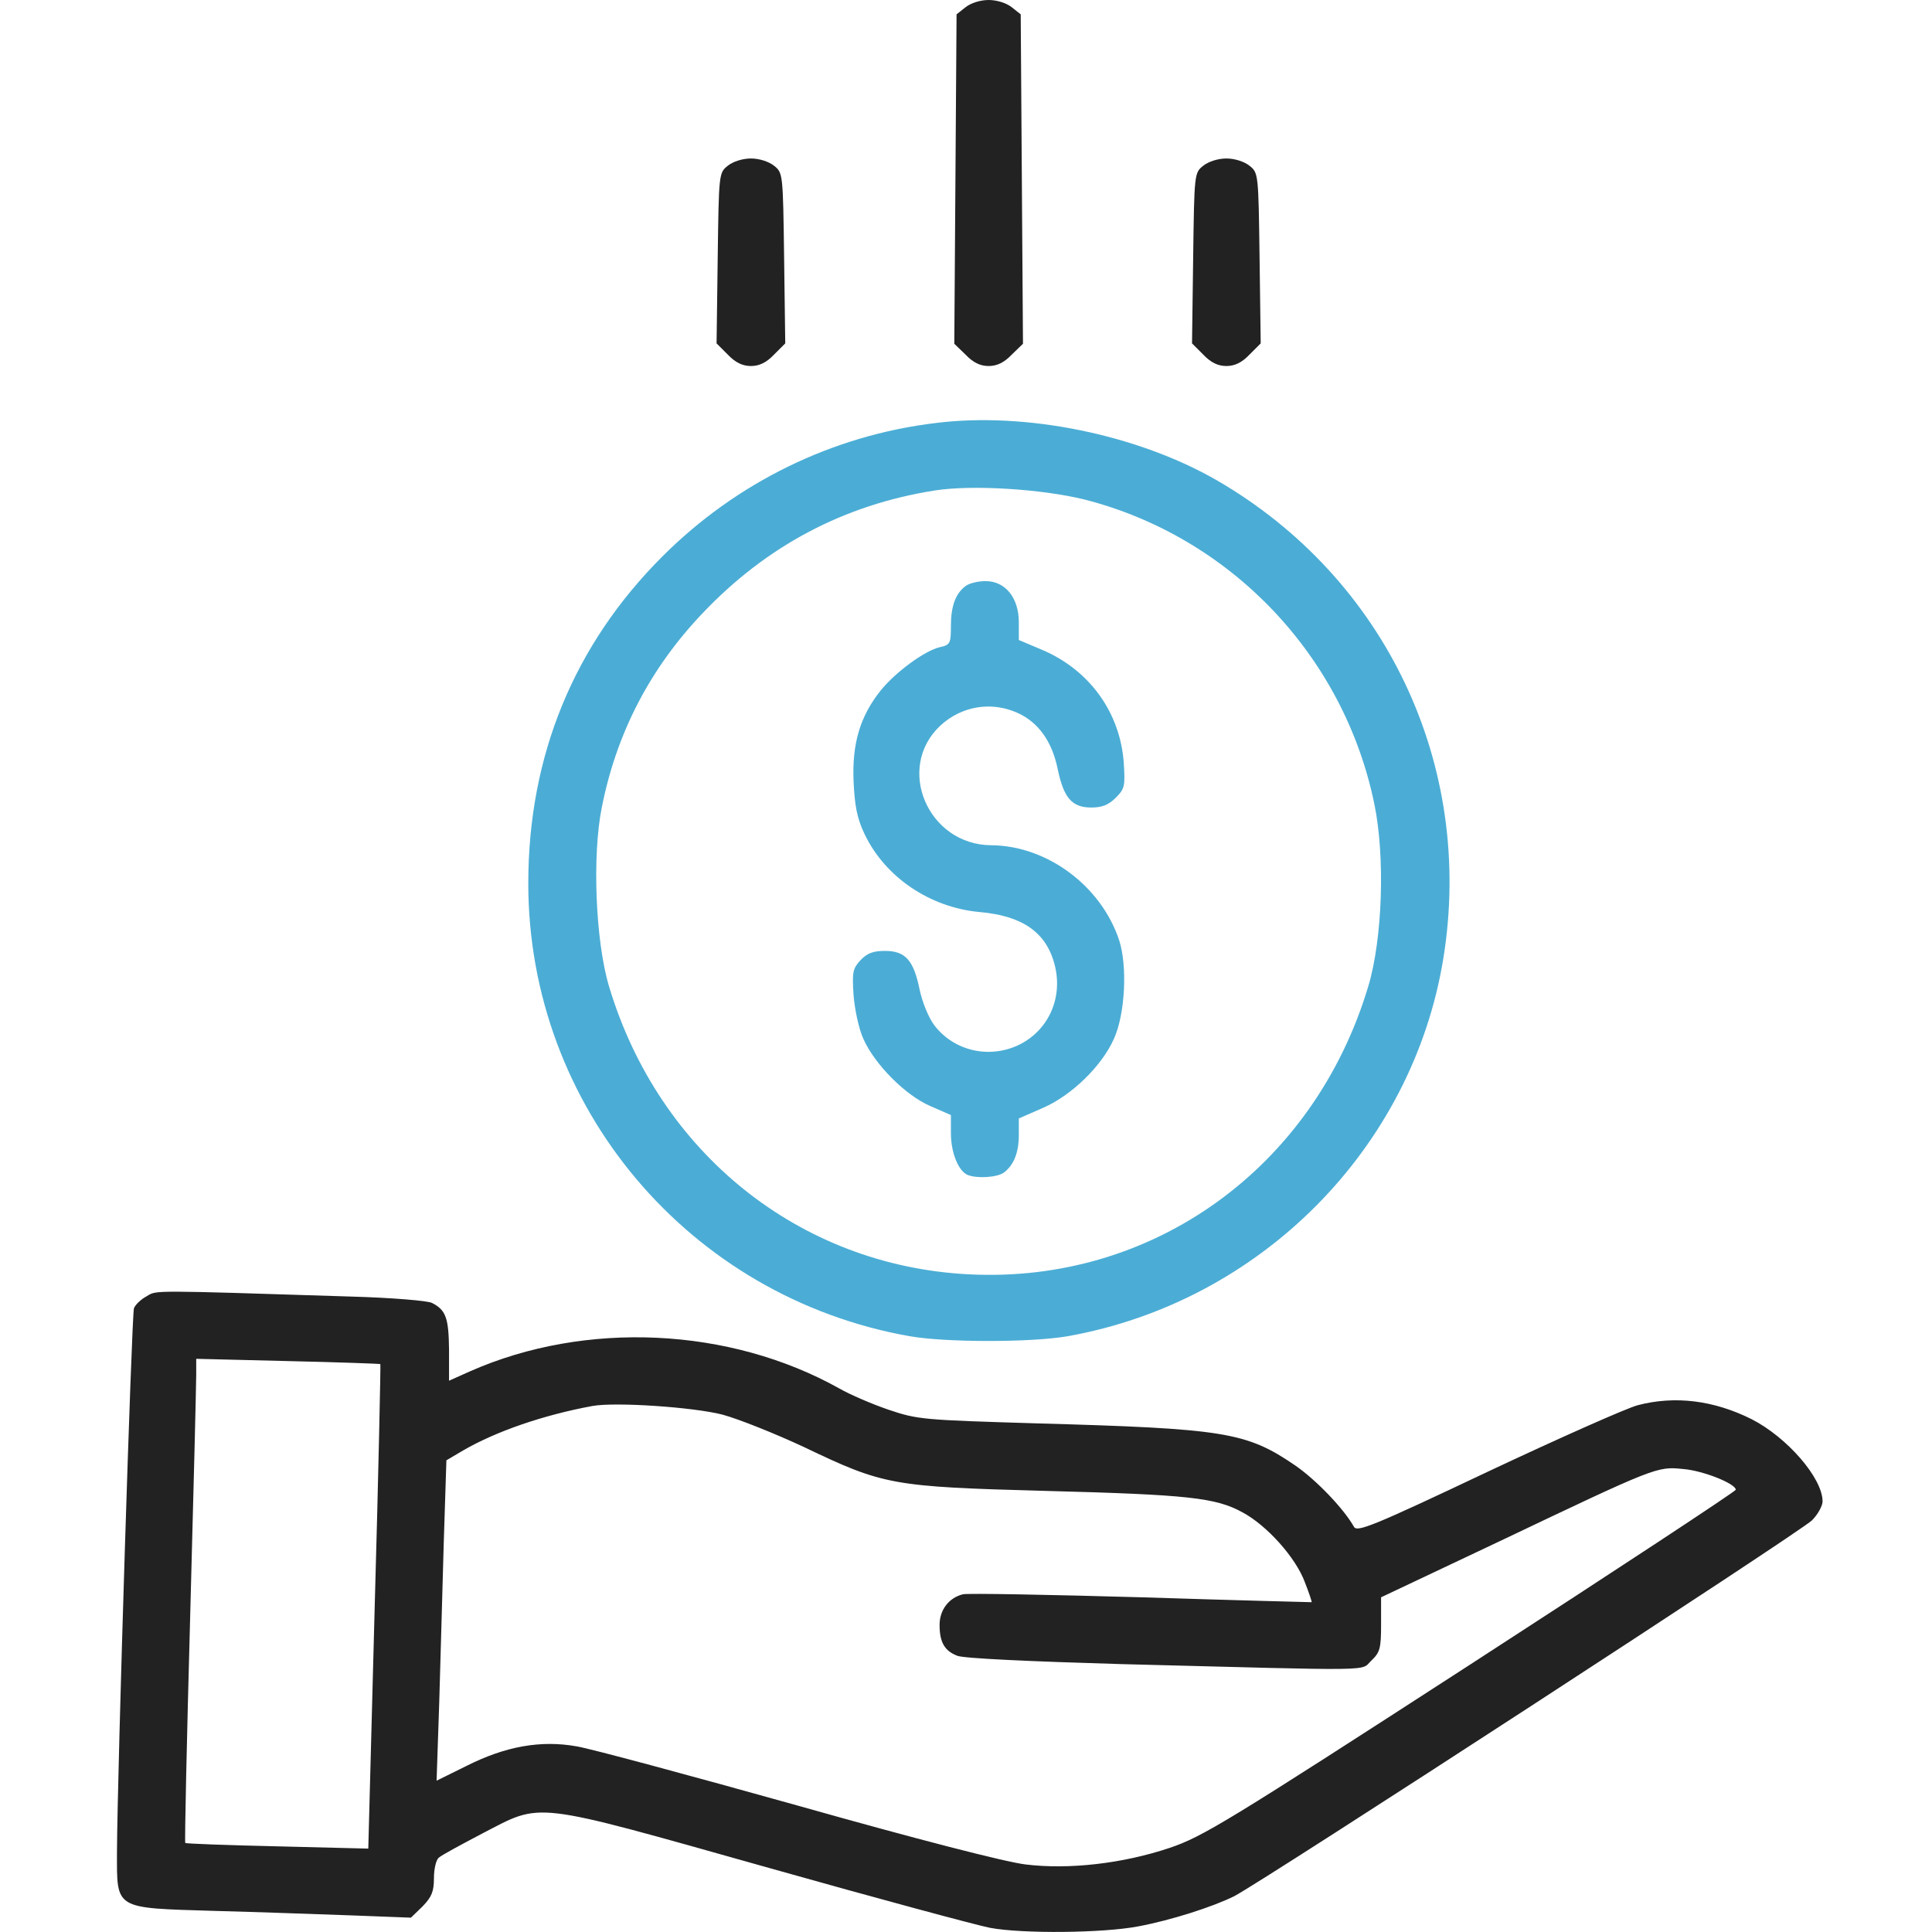 <svg width="512" height="512" viewBox="0 0 512 512" fill="none" xmlns="http://www.w3.org/2000/svg">
<path d="M255.899 1.9L253.499 3.8L253.199 47.5L252.899 91.1L255.899 94C257.899 96.1 259.799 97 261.999 97C264.199 97 266.099 96.1 268.099 94L271.099 91.1L270.799 47.5L270.499 3.8L268.099 1.9C266.699 0.8 264.199 -1.44541e-06 261.999 -1.44541e-06C259.799 -1.44541e-06 257.299 0.8 255.899 1.9Z" fill="#222222"/>
<path d="M192.899 43.9C190.499 45.8 190.499 46 190.199 68.4L189.899 91L192.899 94C194.899 96.1 196.799 97 198.999 97C201.199 97 203.099 96.1 205.099 94L208.099 91L207.799 68.4C207.499 46 207.499 45.8 205.099 43.9C203.699 42.8 201.199 42 198.999 42C196.799 42 194.299 42.8 192.899 43.9Z" fill="#222222"/>
<path d="M318.899 43.9C316.499 45.8 316.499 46 316.199 68.4L315.899 91L318.899 94C320.899 96.1 322.799 97 324.999 97C327.199 97 329.099 96.1 331.099 94L334.099 91L333.799 68.4C333.499 46 333.499 45.8 331.099 43.9C329.699 42.8 327.199 42 324.999 42C322.799 42 320.299 42.8 318.899 43.9Z" fill="#222222"/>
<path d="M248 112.1C220.5 115.4 195.1 127.9 175.5 147.5C152.1 170.9 140 200.3 140 234.1C140 293.2 182.5 343.7 241 354.1C250.6 355.8 273.4 355.8 283 354.1C334 345 374.3 304.4 382.5 254C390.8 202.8 367.2 153.2 322.5 127.3C301.5 115.2 271.9 109.1 248 112.1ZM287.5 132.4C326.1 142.3 356.1 173.7 364.2 213C367.1 226.9 366.4 248.8 362.6 261.4C348.2 309.5 305.4 340.3 256.6 337.7C211.9 335.4 174.6 305.5 161.4 261.4C157.8 249.4 156.9 226.6 159.5 213.9C163.4 194.2 172.3 177.1 186.2 162.5C203.2 144.6 223.7 133.8 247.6 130C257.6 128.4 276.2 129.6 287.5 132.4Z" fill="#4BADD5"/>
<path d="M255.9 155.3C253.2 157.3 252 160.7 252 165.9C252 170.5 251.8 170.9 249.1 171.5C245.1 172.4 237.3 178.1 233.3 183.1C227.9 189.9 225.8 197.1 226.2 207C226.5 213.5 227.1 216.8 229.1 221C234.5 232.4 246.4 240.5 259.6 241.7C271 242.7 277.3 247.1 279.5 255.7C281.8 264.6 277.7 273.4 269.6 277.1C261.8 280.6 252.7 278.4 247.6 271.7C246.1 269.7 244.4 265.6 243.7 262.2C242.1 254.4 239.9 252 234.5 252C231.4 252 229.8 252.6 228 254.5C226 256.7 225.8 257.6 226.2 263.7C226.5 267.5 227.6 272.7 228.8 275.3C231.8 282.1 240 290.3 246.5 293.1L252 295.5V300.3C252 305.5 254 310.4 256.5 311.4C259.2 312.4 264.4 312 266.1 310.7C268.7 308.7 270 305.4 270 300.8V296.4L276.4 293.6C284 290.3 292 282.5 295.2 275.3C298.2 268.7 298.8 256 296.6 249.2C291.8 234.7 277.4 224.1 262.7 224C245.9 223.9 237.2 203.5 249.2 192.3C254.8 187.1 262.7 185.8 269.6 188.9C275.2 191.4 278.8 196.5 280.3 203.8C281.9 211.5 284.1 214 289.2 214C292.1 214 293.8 213.3 295.7 211.4C298.1 209 298.2 208.3 297.8 202C296.8 188.9 288.9 177.8 276.6 172.4L270 169.6V164.9C270 158.4 266.4 154 261.2 154C259.1 154 256.8 154.6 255.9 155.3Z" fill="#4BADD5"/>
<path d="M38.9 343.5C37.4 344.3 35.9 345.7 35.5 346.7C34.9 348.4 31.1 469.5 31 490.8C31 506.1 30.1 505.6 56.6 506.4C68.1 506.7 84.6 507.3 93.2 507.6L108.9 508.2L112 505.2C114.4 502.7 115 501.3 115 497.7C115 495.2 115.6 492.8 116.3 492.3C116.9 491.7 122.1 488.9 127.8 485.9C143.9 477.6 140.1 477.1 203 494.8C232.4 503.1 259.2 510.3 262.4 510.9C271 512.5 292.4 512.3 301.7 510.5C310.3 508.9 321.5 505.3 327.1 502.5C334.8 498.5 477.7 405.6 480.2 402.9C481.8 401.3 483 399 483 397.9C483 391.7 473.6 380.9 464.2 376.1C454.2 371.1 443.9 369.8 434 372.4C431 373.2 413 381.2 394.1 390.1C363.5 404.6 359.6 406.1 358.8 404.6C356.1 399.8 348.8 392.2 343.3 388.4C330.3 379.5 324.6 378.6 274.5 377.2C244.6 376.3 243.2 376.2 235.5 373.6C231.1 372.1 225.3 369.6 222.5 368C193.4 351.7 155.2 349.9 124.6 363.4L119 365.9V357.7C118.9 349.3 118.2 347.2 114.5 345.3C113.4 344.7 103.7 343.9 93 343.6C39.4 341.9 41.6 341.9 38.9 343.5ZM100.8 361.5C100.9 361.6 100.3 390.6 99.3 425.8L97.6 489.9L73.6 489.3C60.3 489 49.3 488.6 49.1 488.4C48.9 488.2 49.5 461.2 50.4 428.3C51.3 395.4 52 366.6 52 364.3V360.1L76.3 360.7C89.6 361 100.6 361.4 100.8 361.5ZM191.5 374.9C195.9 376.1 205.6 380 213.1 383.5C234.2 393.6 236.4 394 277 395.1C315 396.1 322.2 396.9 329.3 400.8C335.8 404.3 343.4 412.8 345.8 419.3C346.9 422.1 347.7 424.5 347.6 424.6C347.6 424.6 327.3 424.1 302.5 423.3C277.8 422.6 256.5 422.2 255.2 422.5C251.5 423.4 249 426.6 249 430.6C249 435.2 250.3 437.5 253.7 438.8C255.4 439.5 273 440.3 297 441C366.4 442.8 360.4 442.9 363.4 440.1C365.7 437.9 366 436.9 366 430.5V423.3L397.3 408.5C438.9 388.7 439.1 388.6 446 389.3C451.3 389.7 460 393.2 460 394.8C460 395.2 428.4 416 389.8 441C324.9 483 318.8 486.7 310 489.7C297.5 493.9 283.2 495.5 271.8 494.1C266.6 493.5 242.9 487.4 211.4 478.5C182.8 470.5 156.5 463.4 152.8 462.8C143.3 461.1 133.9 462.8 123.6 468L115.7 471.9L116.4 451.2C116.7 439.8 117.3 420.7 117.6 408.8L118.3 387L122.7 384.4C131.5 379.3 144 375 157 372.6C163.1 371.5 183.8 372.9 191.5 374.9Z" fill="#222222"/>
</svg>
